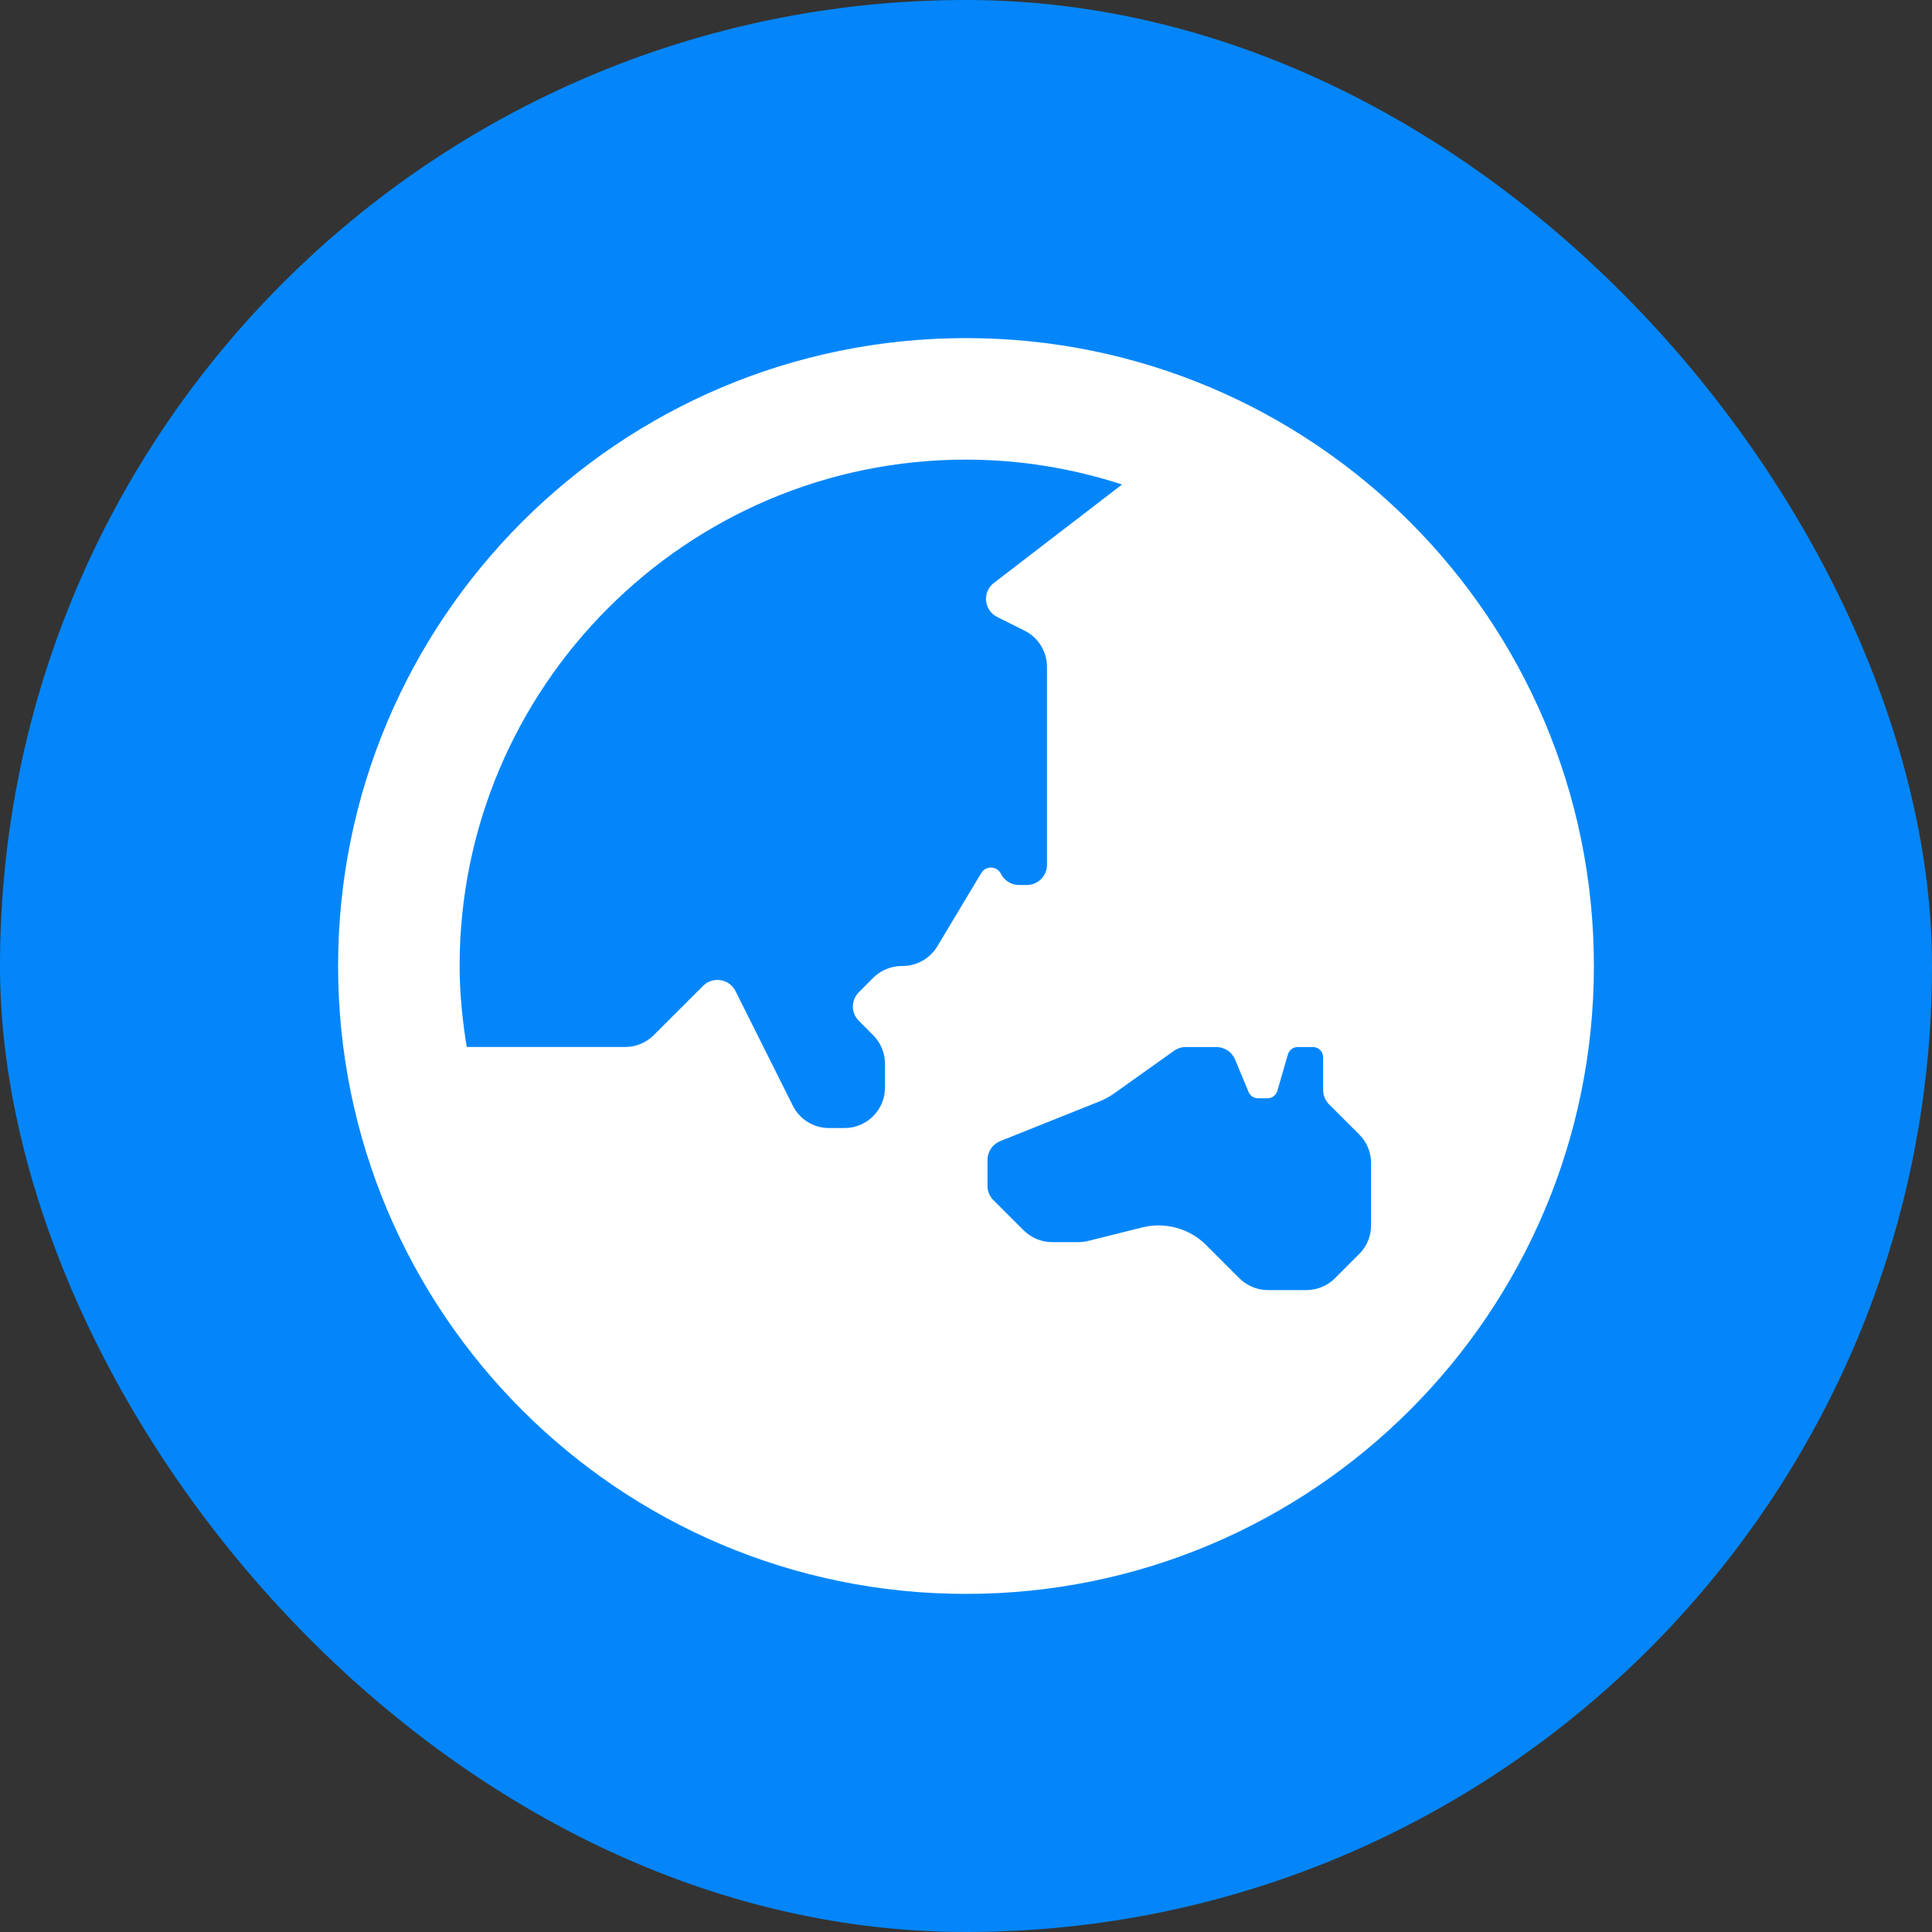 <svg width="40" height="40" viewBox="0 0 40 40" fill="none" xmlns="http://www.w3.org/2000/svg">
<rect x="0" y="0" width="40" height="40" fill="#333333" stroke="none"/>
<rect width="40" height="40" rx="20" fill="#0486FA"/>
<path d="M20 7C12.82 7 7 12.82 7 20C7 27.18 12.82 33 20 33C27.18 33 33 27.18 33 20C33 12.82 27.18 7 20 7ZM19.406 19.593C19.254 19.845 18.981 20 18.686 20H18.67C18.448 20 18.235 20.089 18.077 20.246L17.781 20.543C17.617 20.706 17.617 20.972 17.781 21.135L18.077 21.432C18.235 21.589 18.323 21.803 18.323 22.025V22.516C18.323 22.98 17.948 23.355 17.484 23.355H17.164C16.846 23.355 16.556 23.176 16.414 22.891L15.228 20.52C15.1 20.264 14.759 20.209 14.557 20.411L13.536 21.431C13.379 21.588 13.166 21.677 12.943 21.677H9.663C9.575 21.13 9.516 20.572 9.516 20C9.516 14.219 14.219 9.516 20 9.516C21.128 9.516 22.212 9.7 23.231 10.031L20.601 12.051C20.333 12.229 20.358 12.63 20.646 12.774L21.214 13.058C21.498 13.2 21.677 13.491 21.677 13.808V17.903C21.677 18.135 21.49 18.323 21.258 18.323H21.098C20.939 18.323 20.794 18.233 20.723 18.091C20.641 17.927 20.41 17.918 20.316 18.075L19.406 19.593ZM28.387 25.369C28.387 25.592 28.299 25.805 28.141 25.962L27.64 26.464C27.482 26.621 27.269 26.71 27.047 26.71H26.252C26.03 26.71 25.817 26.621 25.659 26.464L24.977 25.782C24.806 25.61 24.593 25.486 24.36 25.422C24.126 25.357 23.88 25.354 23.645 25.413L22.53 25.692C22.463 25.709 22.395 25.717 22.326 25.717H21.784C21.562 25.717 21.349 25.628 21.192 25.471L20.567 24.847C20.528 24.808 20.497 24.762 20.476 24.71C20.455 24.66 20.445 24.605 20.445 24.55V24.015C20.445 23.844 20.549 23.69 20.708 23.626L22.77 22.801C22.874 22.759 22.973 22.705 23.063 22.641L24.306 21.756C24.377 21.705 24.462 21.678 24.549 21.678H25.183C25.352 21.678 25.506 21.78 25.571 21.936L25.851 22.61C25.867 22.648 25.894 22.681 25.928 22.704C25.963 22.727 26.003 22.739 26.044 22.739H26.244C26.337 22.739 26.419 22.677 26.445 22.588L26.665 21.829C26.691 21.74 26.773 21.678 26.866 21.678H27.184C27.3 21.678 27.394 21.772 27.394 21.888V22.566C27.394 22.677 27.438 22.784 27.516 22.863L28.141 23.487C28.298 23.644 28.387 23.858 28.387 24.08V25.369H28.387Z" fill="white"/>
</svg>
